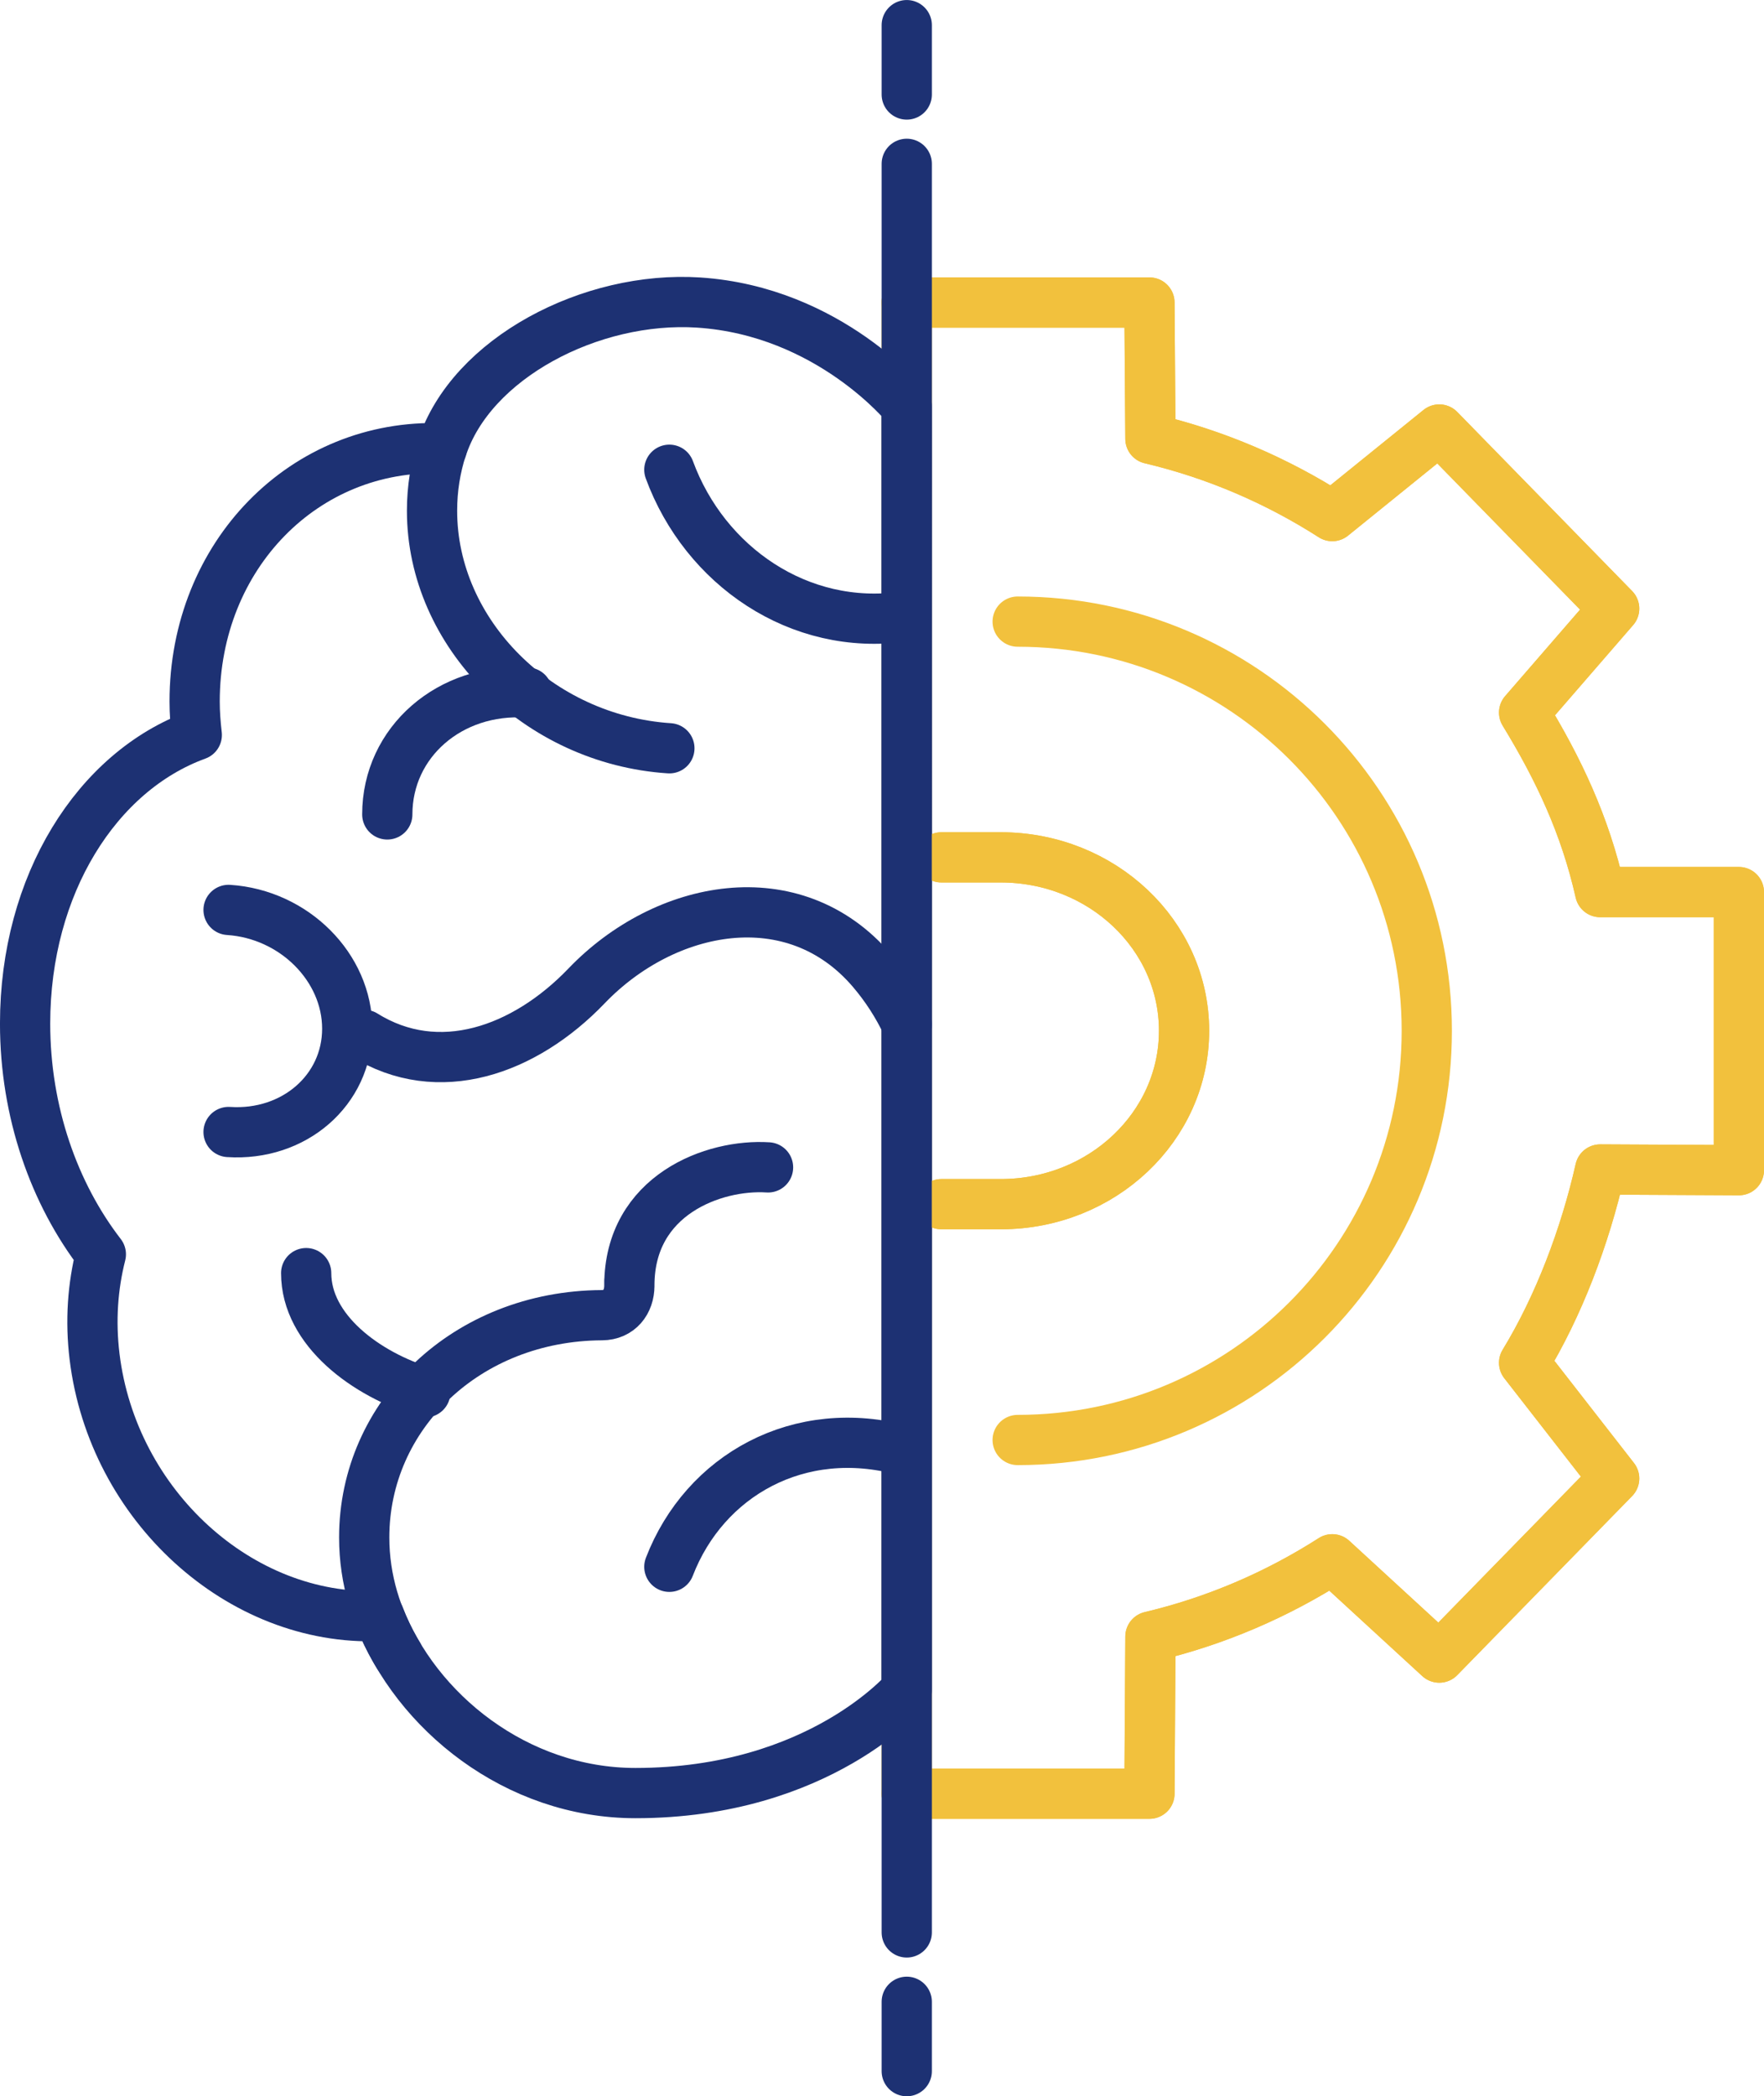 <?xml version="1.0" encoding="UTF-8"?><svg id="_イヤー_2" xmlns="http://www.w3.org/2000/svg" viewBox="0 0 427.33 507.74"><defs><style>.cls-1{stroke:#1d3173;}.cls-1,.cls-2{fill:none;stroke-linecap:round;stroke-linejoin:round;stroke-width:12.17px;}.cls-2{stroke:#f2c13d;}</style></defs><g id="icons"><g><path class="cls-2" d="M421.24,283.43v-67.36h-33.6c-3.66-16.22-10.06-29.77-18.43-43.48l21.82-25.18-42.37-43.38-25.92,20.97c-13.39-8.57-28.21-14.97-44.05-18.72l-.24-33h-58.8V434.45h58.8l.24-38.06c15.84-3.75,30.66-10.15,44.05-18.72l25.92,23.81,42.37-43.38-21.82-28.02c8.37-13.71,14.77-30.6,18.43-46.82l33.6,.17Z"/><path class="cls-2" d="M219.66,434.45h58.8l.24-38.06c15.84-3.75,30.66-10.15,44.05-18.72l25.92,23.81,42.37-43.38-21.82-28.02c8.37-13.71,14.77-30.6,18.43-46.82l33.6,.17v-67.36h-33.6c-3.66-16.22-10.06-29.77-18.43-43.48l21.82-25.18-42.37-43.38-25.93,20.97c-13.39-8.57-28.21-14.97-44.05-18.72l-.24-33.01h-58.8"/><line class="cls-1" x1="219.66" y1="39.68" x2="219.66" y2="468.05"/><path class="cls-2" d="M228.05,291.66h14.38c24.53,0,44.41-18.8,44.41-42s-19.88-42-44.41-42h-14.38"/><path class="cls-2" d="M228.05,291.66h14.38c24.53,0,44.41-18.8,44.41-42s-19.88-42-44.41-42h-14.38"/><line class="cls-1" x1="219.66" y1="22.89" x2="219.66" y2="6.09"/><line class="cls-1" x1="219.66" y1="501.65" x2="219.66" y2="484.85"/><path class="cls-1" d="M169.26,73.28c-26.08-1.7-55.17,13.5-62.22,35.3-33.22-1.19-59.89,25.87-59.89,61.33,0,2.74,.21,5.44,.52,8.11-24.18,8.8-41.59,36.22-41.59,69.91,0,21.41,7.03,41.21,18.35,55.88-1.97,7.73-2.58,16.09-1.52,24.8,4.4,36.04,35.24,64.11,68.95,62.81,8.9,23.17,33.23,42.88,62.07,42.88,44.71,0,65.71-25.04,65.71-25.04V98.48s-18.64-23.13-50.4-25.2Z"/><path class="cls-1" d="M162.16,181.24c-31.76-2.07-57.5-27.83-57.5-57.53,0-5.34,.83-10.45,2.38-15.22"/><path class="cls-1" d="M88.23,250.65c17.98,11.22,38.87,3.78,53.87-11.86,18.96-19.77,50.2-25.93,69.17-3.68,3.41,4,6.21,8.38,8.39,12.99"/><path class="cls-1" d="M218.91,149.34c-25.27,3.61-48.2-12.26-56.76-35.56"/><path class="cls-1" d="M218.91,351.32c-25.27-6.9-48.2,5.98-56.76,28.17"/><path class="cls-1" d="M103.03,337.23c-14.43-4.32-28.86-15.1-28.86-28.87"/><path class="cls-1" d="M96.45,400.85c-5.24-8.61-8.22-18.33-8.22-28.46,0-29.64,24.77-53.67,57.59-53.84,4.2-.02,6.64-3.2,6.64-7.14,0-3.26,0,1.34,0-.06,0-22.01,20.55-29.45,33.6-28.6"/><path class="cls-1" d="M55.37,220.39c15.88,1.03,28.75,13.91,28.75,28.77s-12.87,26.06-28.75,25.02"/><path class="cls-1" d="M93.82,197.26c0-17.52,15.18-30.74,33.91-29.52"/><path class="cls-2" d="M246.53,150.56c54.74,0,99.11,44.37,99.11,99.11s-44.37,99.11-99.11,99.11"/></g></g></svg>